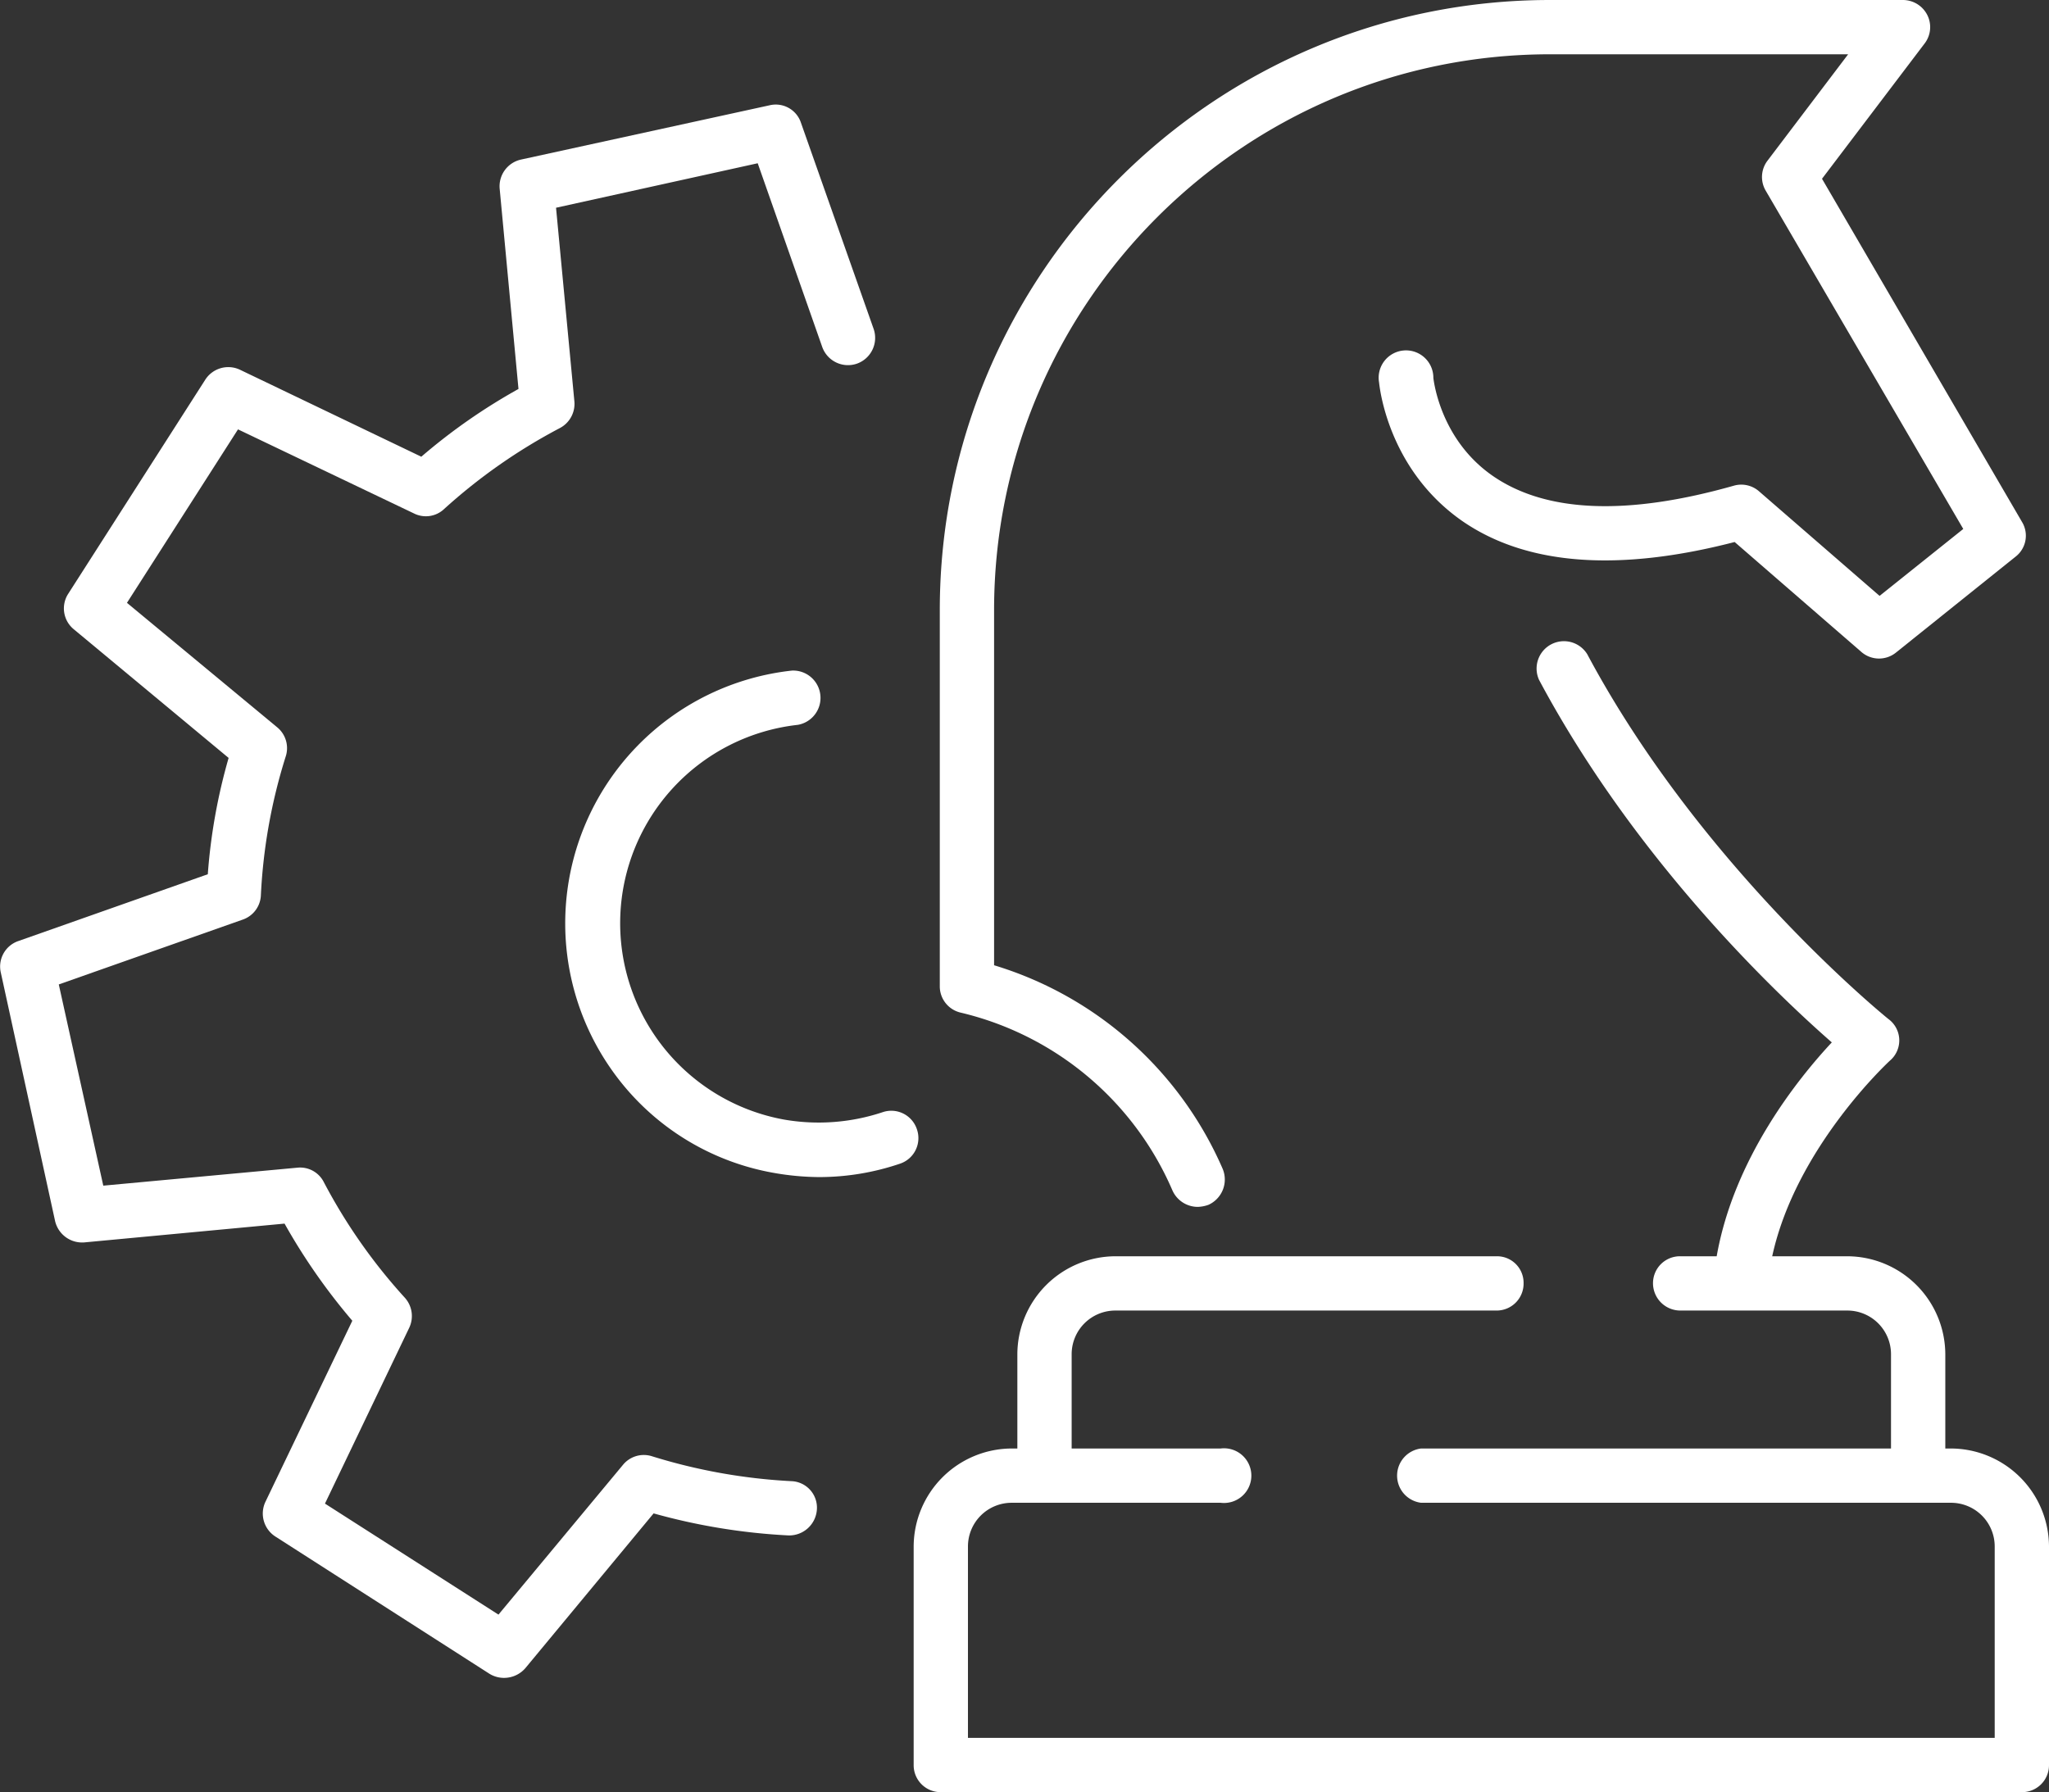 <?xml version="1.0" encoding="UTF-8"?> <svg xmlns="http://www.w3.org/2000/svg" viewBox="0 0 501.9 439.1"><rect x="0" y="0" width="501.9" height="439.1" fill="#333333" stroke="none"/><defs><style>.cls-1{fill:#fff;}</style></defs><g id="Laag_2" data-name="Laag 2"><g id="Ñëîé_1" data-name="Ñëîé 1"><path class="cls-1" d="M477.8,354.9h-1.3V331.8a24.1,24.1,0,0,0-24-24H434.1c5.8-26.7,28.6-47.7,28.8-47.9a6.5,6.5,0,0,0-.3-10.2c-.4-.3-45.9-37.1-73.8-89.4a6.7,6.7,0,0,0-11.8,6.3c23.6,44.2,58.1,76.9,71.7,88.8-8.4,9-24,28.5-28.2,52.4h-8.9a6.6,6.6,0,0,0-6.7,6.6,6.7,6.7,0,0,0,6.7,6.7h40.9a10.7,10.7,0,0,1,10.7,10.7v23.1H348.1a6.7,6.7,0,0,0,0,13.3H477.8a10.7,10.7,0,0,1,10.8,10.7v46.9H237.1V378.9a10.7,10.7,0,0,1,10.8-10.7H299a6.7,6.7,0,1,0,0-13.3H262.5V331.8a10.7,10.7,0,0,1,10.7-10.7h93.4a6.6,6.6,0,0,0,6.6-6.7,6.5,6.5,0,0,0-6.6-6.6H273.2a24.1,24.1,0,0,0-24,24v23.1h-1.3a24.1,24.1,0,0,0-24.1,24v53.6a6.6,6.6,0,0,0,6.6,6.6H495.2a6.6,6.6,0,0,0,6.7-6.6V378.9A24.1,24.1,0,0,0,477.8,354.9Z"></path><path class="cls-1" d="M235.3,248.1a75.4,75.4,0,0,1,51.9,43.6,6.8,6.8,0,0,0,6.2,4,8.5,8.5,0,0,0,2.6-.5,6.8,6.8,0,0,0,3.5-8.8,89.2,89.2,0,0,0-56-49.9v-87c0-75.1,61.1-136.2,136.2-136.2h73L433,39.3a6.6,6.6,0,0,0-.5,7.4l48.4,82.9L460.4,146l-29.5-25.6a6.6,6.6,0,0,0-6.2-1.4c-26.1,7.4-45.9,6.6-58.9-2.3s-14.6-23.4-14.7-24.1a6.7,6.7,0,1,0-13.3,1.1c.1.8,2,21.1,20.3,33.9,15.7,10.9,38.2,12.6,66.8,5.2l31,26.9a6.6,6.6,0,0,0,8.5.2l29.3-23.5a6.5,6.5,0,0,0,1.6-8.5l-49-84.1,25.1-33.1a6.6,6.6,0,0,0,.7-7,6.7,6.7,0,0,0-6-3.7H379.7C297.2,0,230.2,67.1,230.2,149.5v92.1A6.6,6.6,0,0,0,235.3,248.1Z"></path><path class="cls-1" d="M224.6,276.7a6.6,6.6,0,0,0-8.4-4.2,49.6,49.6,0,0,1-24.2,1.8,48.9,48.9,0,0,1,3.4-96.7,6.7,6.7,0,0,0-1.4-13.3,62.3,62.3,0,0,0-44.4,97.5,61.6,61.6,0,0,0,40.1,25.6,65.9,65.9,0,0,0,10.9,1,61.5,61.5,0,0,0,19.9-3.3A6.6,6.6,0,0,0,224.6,276.7Z"></path><path class="cls-1" d="M193.8,362.9a139,139,0,0,1-34.1-6.1,6.6,6.6,0,0,0-7.1,2.1l-30.5,36.7L79.6,368.4l20.6-43a6.7,6.7,0,0,0-1-7.4,135.7,135.7,0,0,1-19.9-28.4,6.5,6.5,0,0,0-6.5-3.5l-47.5,4.4L14.4,241.2l45.1-15.9a6.6,6.6,0,0,0,4.4-5.9A134.4,134.4,0,0,1,70,185.3a6.6,6.6,0,0,0-2.1-7.1L31.1,147.7l27.2-42.5,43.1,20.6a6.5,6.5,0,0,0,7.4-1.1,137.3,137.3,0,0,1,28.3-19.8,6.7,6.7,0,0,0,3.6-6.5l-4.5-47.5L185.6,40l15.8,45a6.7,6.7,0,0,0,8.5,4.1,6.7,6.7,0,0,0,4.1-8.5L196.2,30.1a6.5,6.5,0,0,0-7.7-4.3L127.6,39.1a6.7,6.7,0,0,0-5.2,7.2l4.6,49a143.1,143.1,0,0,0-23.8,16.6L58.8,90.6A6.7,6.7,0,0,0,50.3,93L16.7,145.5a6.6,6.6,0,0,0,1.4,8.7L56,185.7a139.8,139.8,0,0,0-5.1,28.5L4.4,230.6a6.6,6.6,0,0,0-4.2,7.7l13.3,60.9a6.8,6.8,0,0,0,7.2,5.2l49-4.6a149.3,149.3,0,0,0,16.6,23.8L65,368a6.7,6.7,0,0,0,2.5,8.5l52.4,33.6a6.8,6.8,0,0,0,3.6,1,6.9,6.9,0,0,0,5.2-2.4l31.4-37.9a150.5,150.5,0,0,0,33.1,5.4,6.8,6.8,0,0,0,6.9-6.4A6.5,6.5,0,0,0,193.8,362.9Z"></path></g></g></svg> 